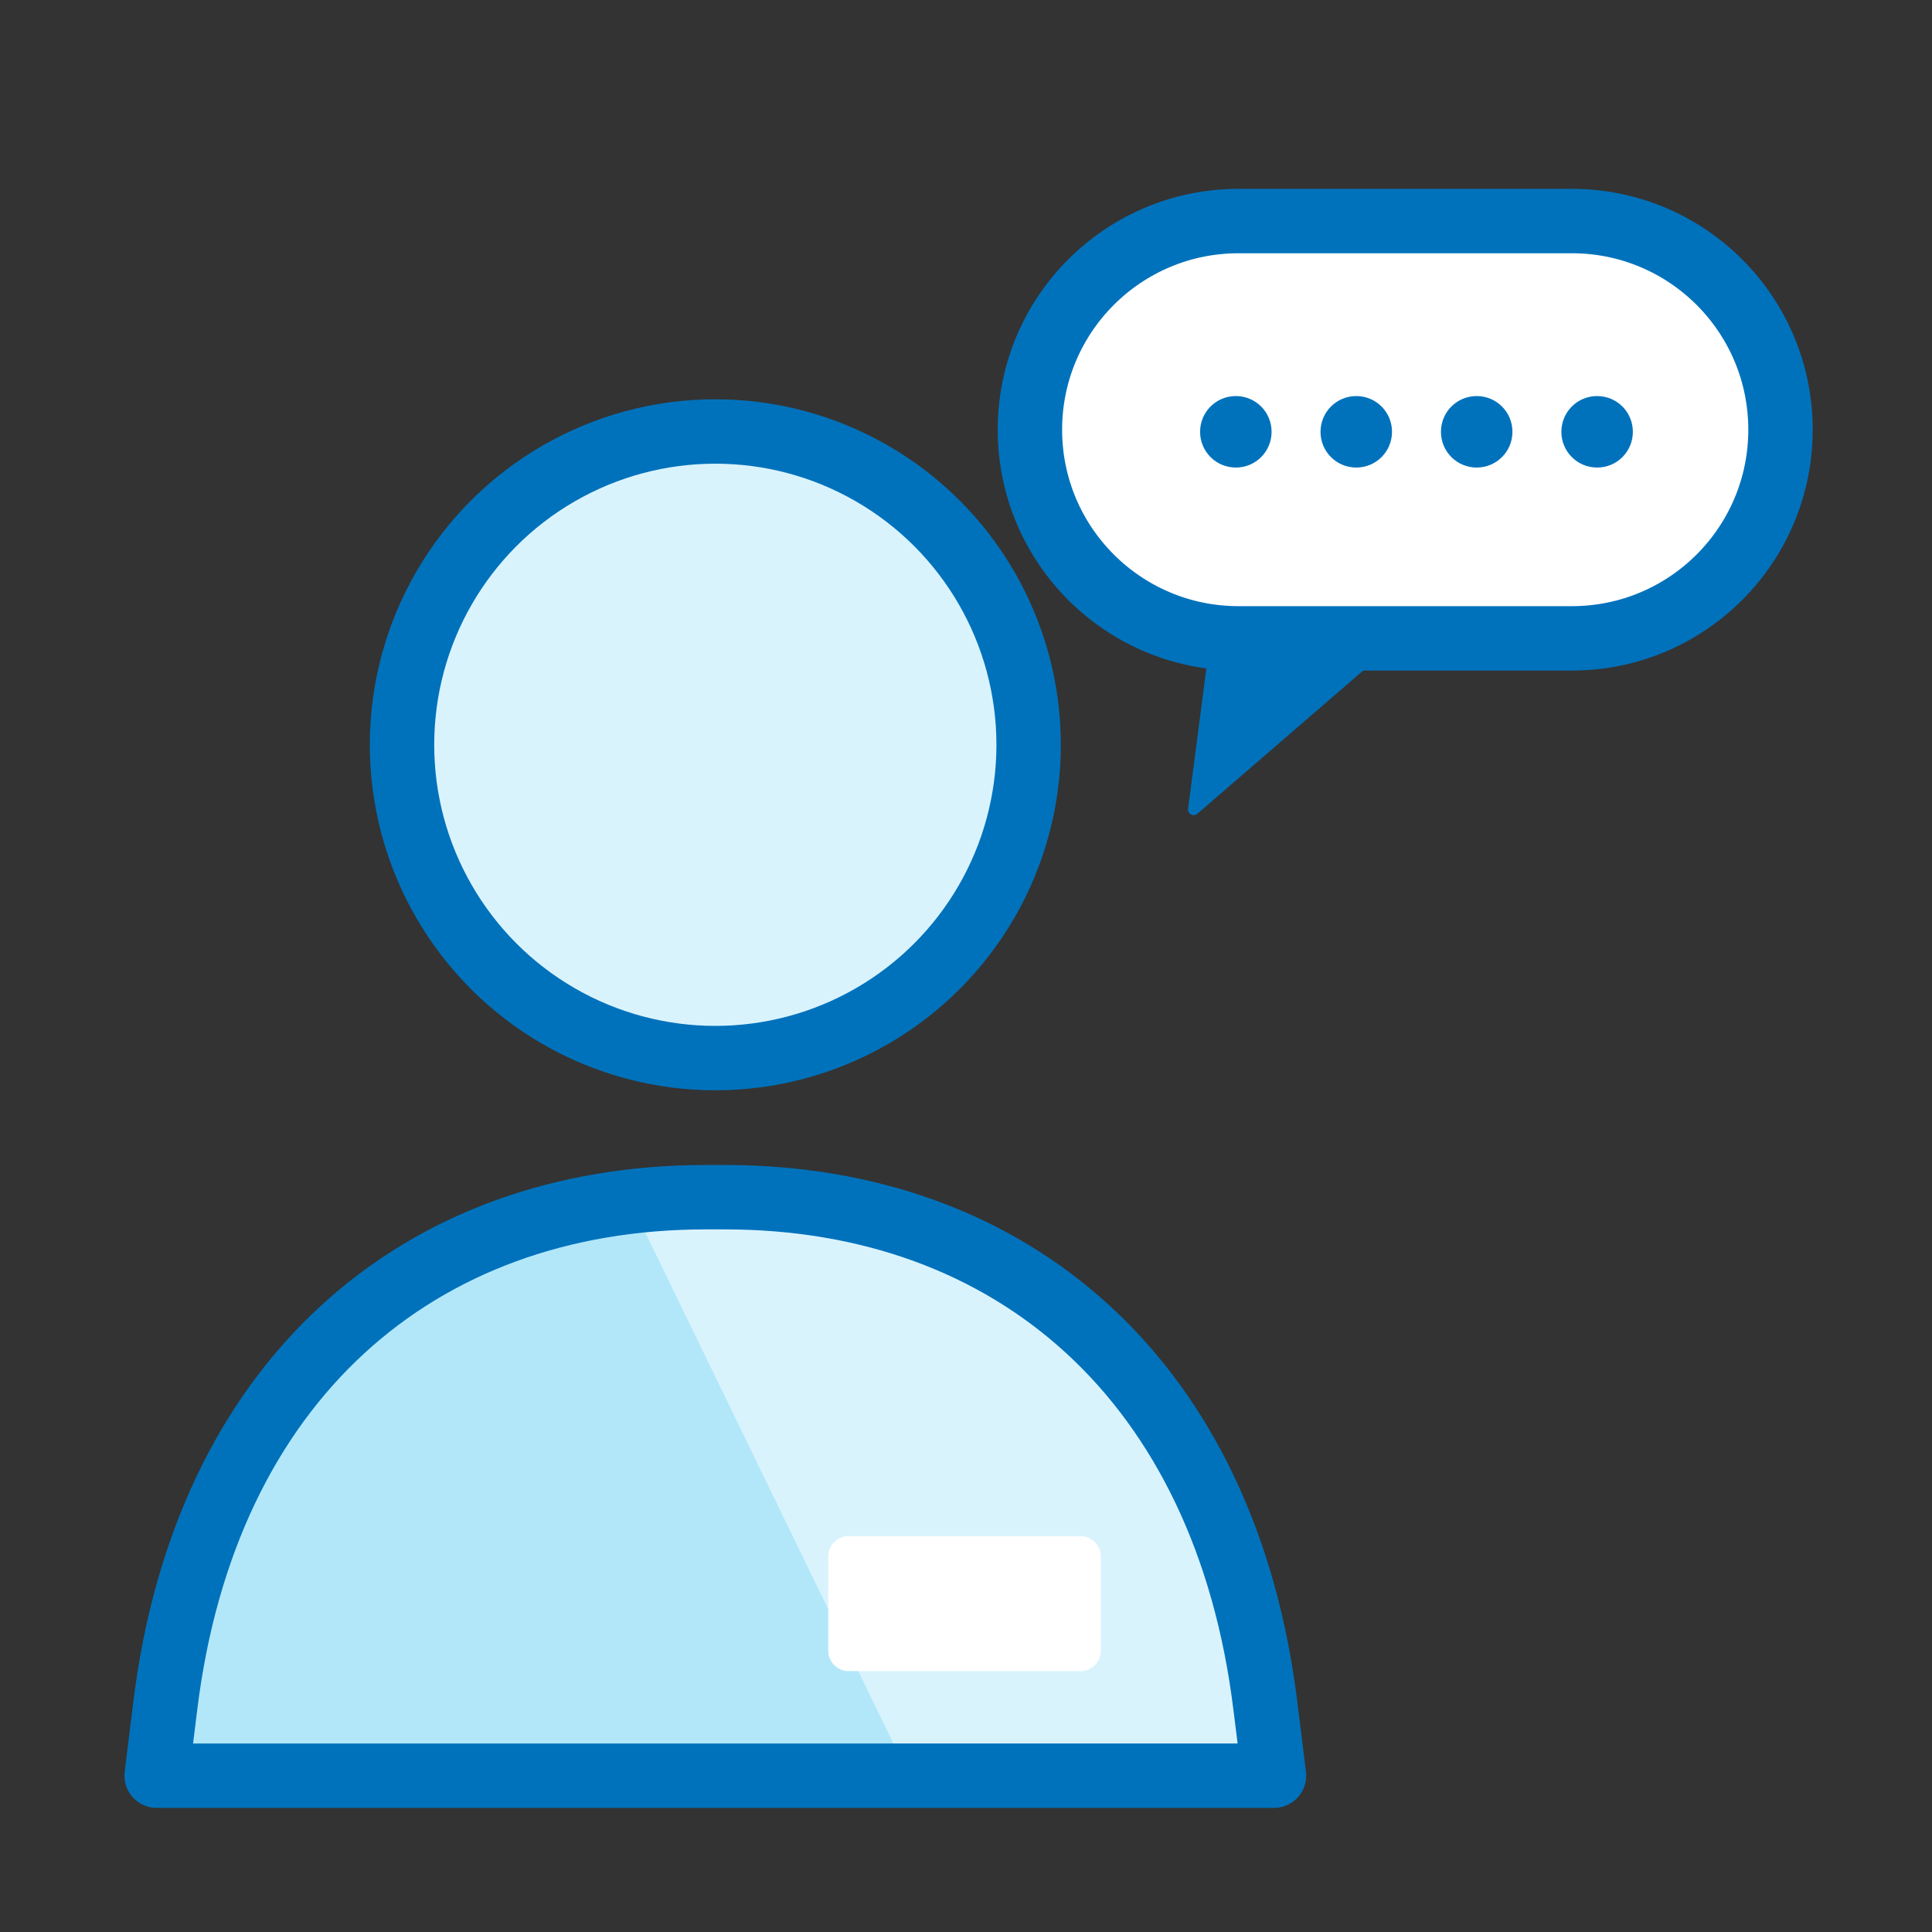<?xml version="1.0" encoding="UTF-8"?><svg id="speak-to-advisor" xmlns="http://www.w3.org/2000/svg" xmlns:xlink="http://www.w3.org/1999/xlink" viewBox="0 0 12 12"><rect x="0" y="0" width="12" height="12" fill="#333333" stroke="none"/><defs><style>.cls-1{clip-path:url(#clippath);}.cls-2,.cls-3,.cls-4,.cls-5,.cls-6{fill:none;}.cls-2,.cls-7,.cls-8,.cls-9,.cls-10{stroke-width:0px;}.cls-3,.cls-4{stroke-width:.4px;}.cls-3,.cls-4,.cls-5{stroke:#0072bc;}.cls-4,.cls-5,.cls-6{stroke-linejoin:round;}.cls-5{stroke-linecap:round;stroke-width:.07px;}.cls-11{clip-path:url(#clippath-1);}.cls-12{clip-path:url(#clippath-2);}.cls-6{stroke:#fff;stroke-width:.253px;}.cls-7{fill:#d9f3fd;}.cls-8{fill:#b2e7fa;}.cls-9{fill:#fff;}.cls-10{fill:#0072bc;}</style><clipPath id="clippath"><path class="cls-2" d="M4.384,7.437c-1.791,0-3.111,1.142-3.358,3.164-.018.144-.035.286-.053.428h6.939c-.017-.142-.035-.285-.053-.428-.247-2.022-1.567-3.164-3.358-3.164h-.118Z"/></clipPath><clipPath id="clippath-1"><rect class="cls-2" x=".833" y="1.232" width="10.367" height="9.938"/></clipPath><clipPath id="clippath-2"><path class="cls-2" d="M7.693,1.373c-.716,0-1.296.58-1.296,1.296s.58,1.296,1.296,1.296h2.07c.716,0,1.296-.58,1.296-1.296s-.58-1.296-1.296-1.296h-2.07Z"/></clipPath></defs><path class="cls-7" d="M4.443,6.572c1.075,0,1.946-.871,1.946-1.946s-.871-1.946-1.946-1.946-1.946.871-1.946,1.946.871,1.946,1.946,1.946"/><circle class="cls-3" cx="4.443" cy="4.626" r="1.946"/><path class="cls-7" d="M7.913,11.029c-.017-.142-.035-.285-.053-.429-.247-2.022-1.567-3.164-3.358-3.164h-.118c-1.791,0-3.111,1.142-3.358,3.164-.018.144-.035.286-.053.429h6.939Z"/><g class="cls-1"><polygon class="cls-8" points="6.876 13.562 -.316 13.562 -.316 4.287 2.416 4.376 6.876 13.562"/></g><path class="cls-4" d="M7.913,11.029c-.017-.142-.035-.285-.053-.429-.247-2.022-1.567-3.164-3.358-3.164h-.118c-1.791,0-3.111,1.142-3.358,3.164-.018.144-.035.286-.053.429h6.939Z"/><rect class="cls-9" x="5.271" y="9.668" width="1.44" height=".585"/><rect class="cls-6" x="5.271" y="9.668" width="1.44" height=".585"/><polygon class="cls-10" points="8.748 3.876 7.414 5.028 7.571 3.826 8.748 3.876"/><polygon class="cls-5" points="8.748 3.876 7.414 5.028 7.571 3.826 8.748 3.876"/><g class="cls-11"><path class="cls-9" d="M9.763,1.373c.716,0,1.296.58,1.296,1.296s-.58,1.296-1.296,1.296h-2.07c-.716,0-1.296-.58-1.296-1.296s.58-1.296,1.296-1.296h2.07Z"/></g><g class="cls-12"><path class="cls-10" d="M9.92,2.46c-.123,0-.222.099-.222.222s.099.222.222.222.222-.099.222-.222-.099-.222-.222-.222"/><path class="cls-10" d="M9.172,2.46c-.123,0-.222.099-.222.222s.099.222.222.222.222-.099.222-.222-.099-.222-.222-.222"/><path class="cls-10" d="M8.424,2.46c-.123,0-.222.099-.222.222s.099.222.222.222.222-.099.222-.222-.099-.222-.222-.222"/><path class="cls-10" d="M7.676,2.46c-.123,0-.222.099-.222.222s.099.222.222.222.222-.099.222-.222-.099-.222-.222-.222"/></g><path class="cls-3" d="M9.763,1.373c.716,0,1.296.58,1.296,1.296s-.58,1.296-1.296,1.296h-2.07c-.716,0-1.296-.58-1.296-1.296s.58-1.296,1.296-1.296h2.07Z"/></svg>